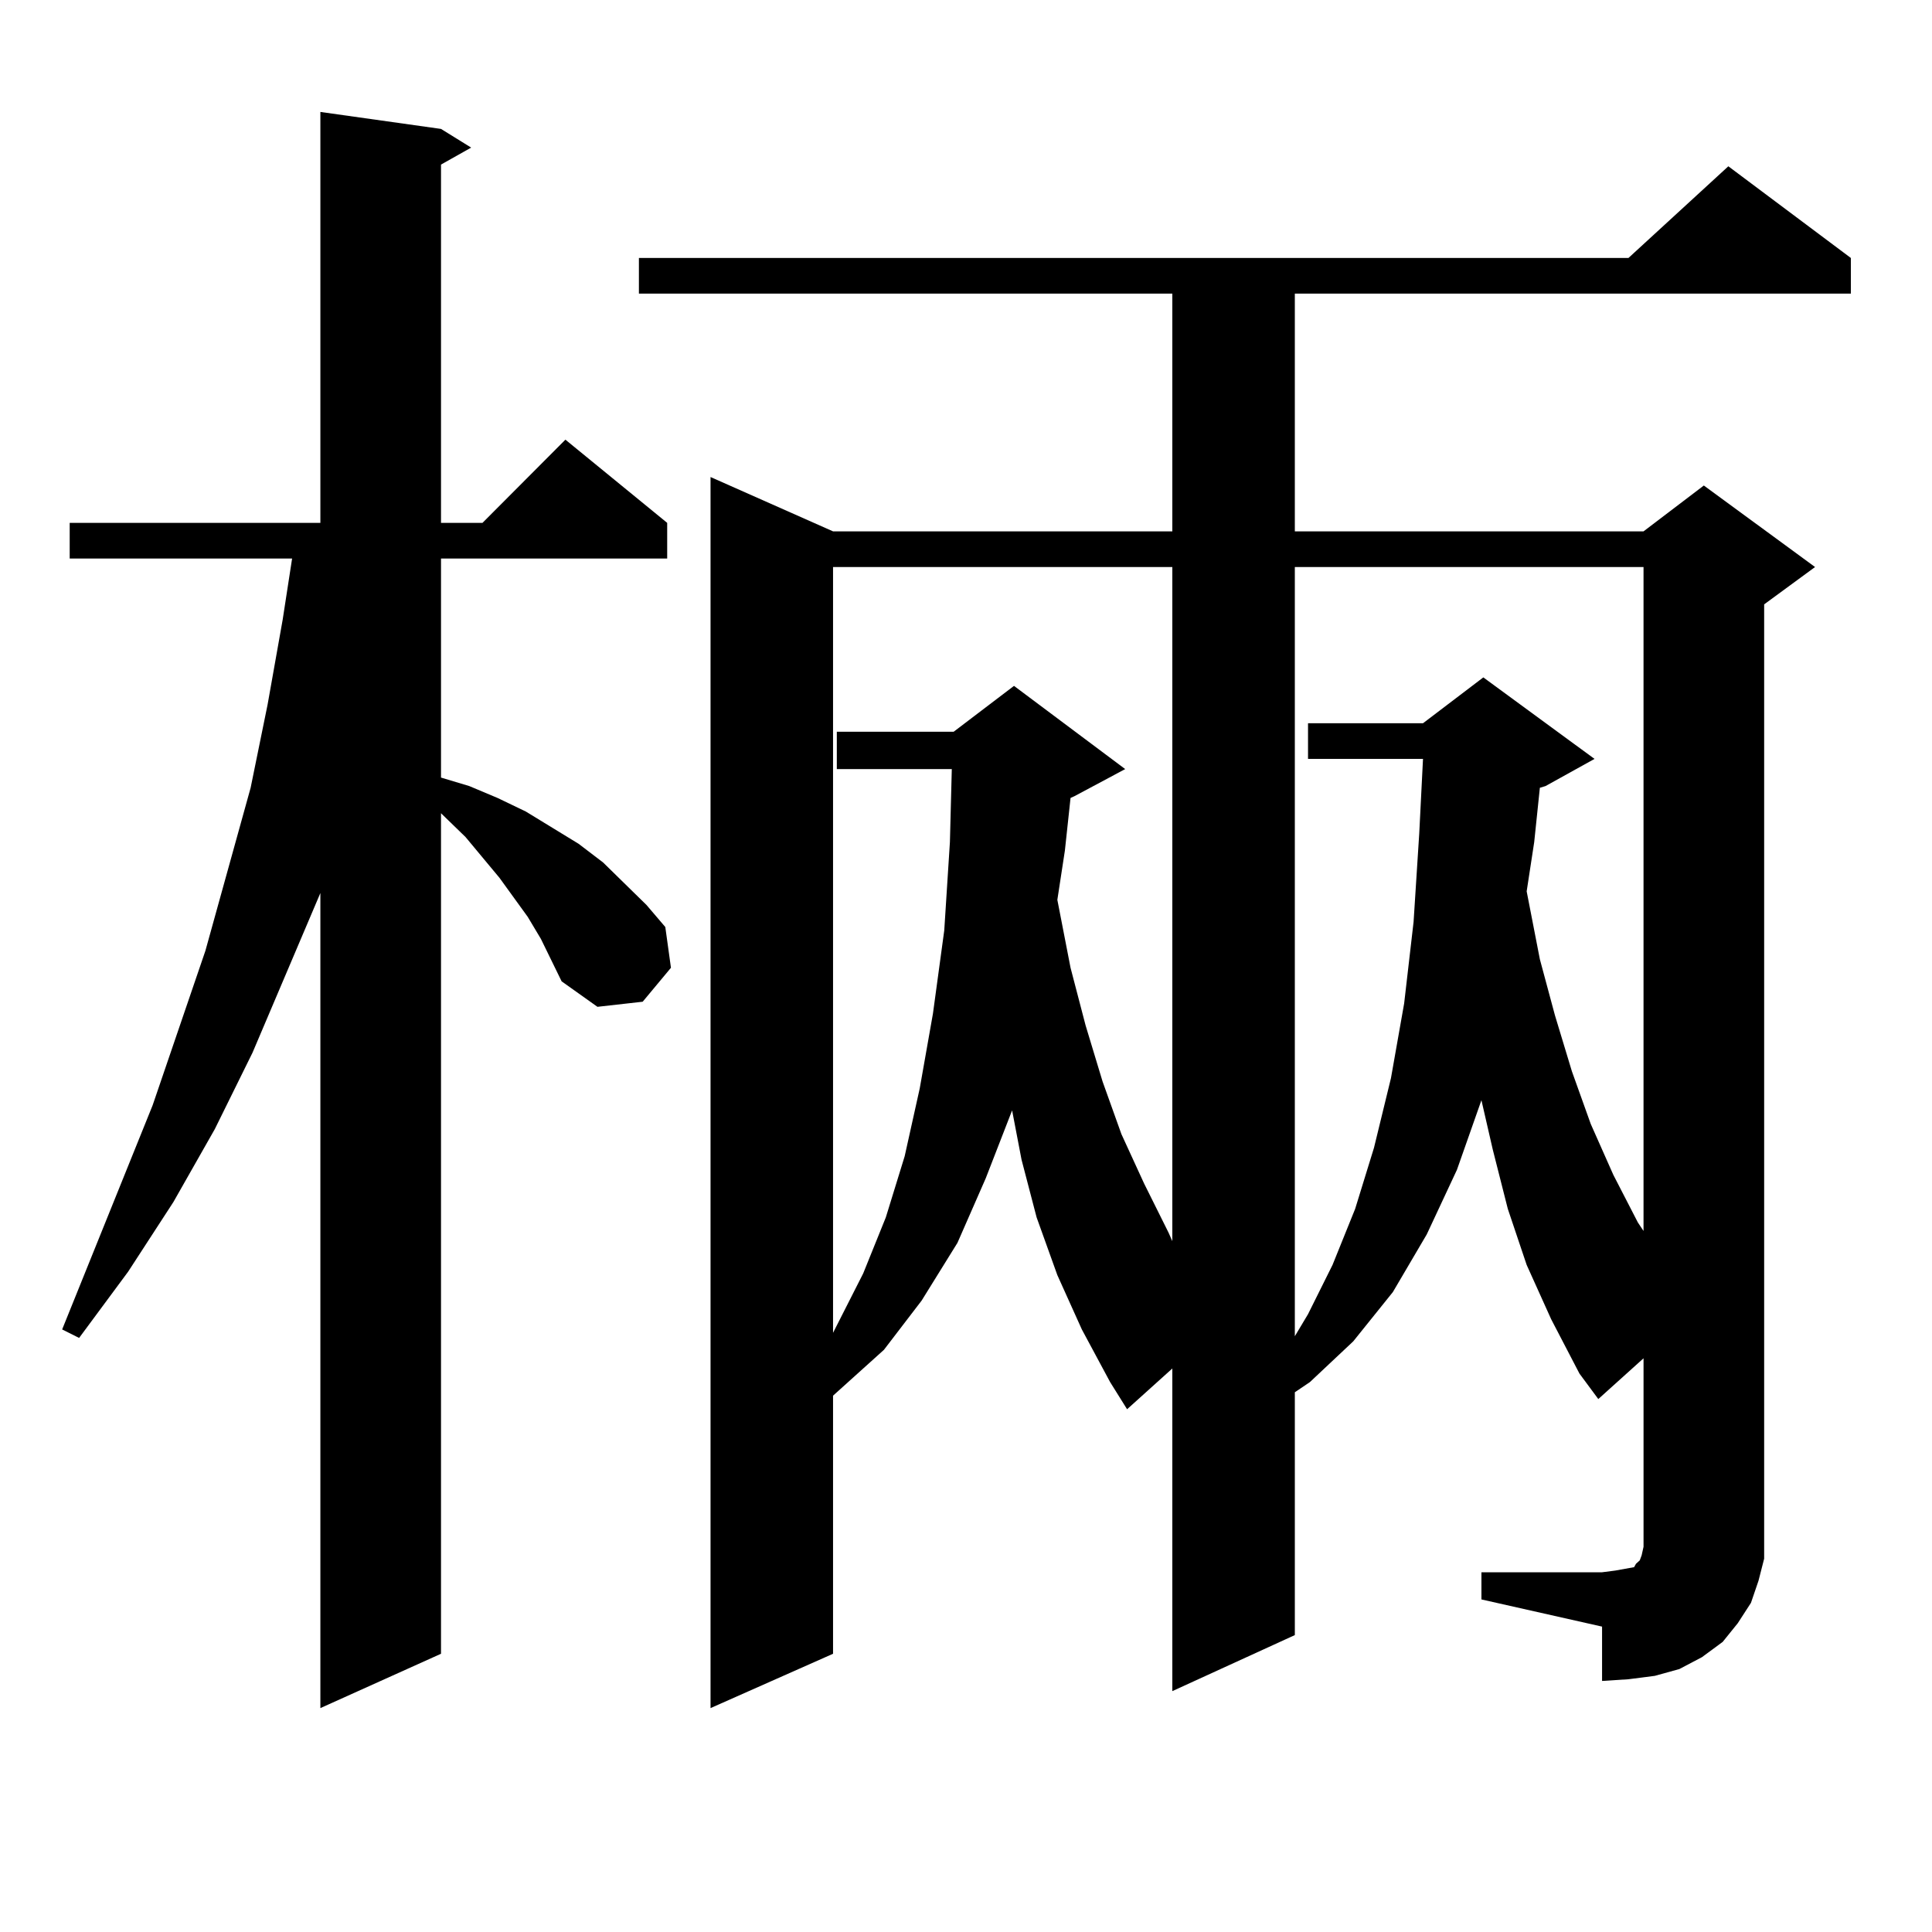 <?xml version="1.0" encoding="utf-8"?>
<!-- Generator: Adobe Illustrator 16.0.0, SVG Export Plug-In . SVG Version: 6.00 Build 0)  -->
<!DOCTYPE svg PUBLIC "-//W3C//DTD SVG 1.1//EN" "http://www.w3.org/Graphics/SVG/1.1/DTD/svg11.dtd">
<svg version="1.1" id="图层_1" xmlns="http://www.w3.org/2000/svg" xmlns:xlink="http://www.w3.org/1999/xlink" x="0px" y="0px"
	 width="1000px" height="1000px" viewBox="0 0 1000 1000" enable-background="new 0 0 1000 1000" xml:space="preserve">
<path d="M279.969,485.969l-6.829-11.426l-14.634-20.215l-17.561-21.094l-12.682-12.305v435.059l-62.438,28.125V462.238
	l-35.121,82.617l-19.512,39.551L89.73,622.199l-23.414,36.035l-25.365,34.277l-8.78-4.395l46.828-116.016l27.316-79.98
	l23.414-84.375l8.78-43.066l7.805-43.945l4.878-31.641H36.073v-18.457h129.753V57.941l62.438,8.789l15.609,9.668l-15.609,8.789
	v185.449h21.462l42.926-43.066l52.682,43.066v18.457h-117.07v113.379l14.633,4.395l14.634,6.152l14.634,7.031l27.316,16.699
	l12.683,9.668l22.438,21.973l9.756,11.426l2.927,21.094l-14.634,17.578l-23.414,2.637L290.7,507.941L279.969,485.969z
	 M766.786,813.801h62.438l6.829-0.879l4.878-0.879l4.878-0.879l0.976-1.758l0.976-0.879l0.976-0.879l0.976-2.637l0.976-4.395
	v-97.559l-23.414,21.094l-9.756-13.184l-14.634-28.125L790.2,654.719l-9.756-29.004l-7.805-30.762l-5.854-25.488L754.104,605.5
	l-15.609,33.398l-17.561,29.883l-20.487,25.488l-22.438,21.094l-7.805,5.273V846.32l-63.413,29.004V708.332l-23.414,21.094
	l-8.78-14.063l-14.634-27.246l-12.683-28.125l-10.731-29.883l-7.805-29.883l-4.878-25.488l-13.658,35.156l-14.634,33.398
	l-18.536,29.883l-19.512,25.488l-23.414,21.094l-2.927,2.637v133.594l-63.413,28.125V246.906l63.413,28.125H606.79V151.984H330.699
	v-18.457h512.183l51.706-47.461l63.413,47.461v18.457H670.203v123.047h180.483l31.219-23.73l57.56,42.188l-26.341,19.336v481.641
	v12.305l-2.927,11.426l-3.902,11.426l-6.829,10.547l-7.805,9.668l-10.731,7.91l-11.707,6.152l-12.683,3.516l-13.658,1.758
	l-13.658,0.879v-28.125l-62.438-14.063V813.801z M431.185,293.488v396.387l15.609-30.762l11.707-29.004l9.756-31.641l7.805-35.156
	l6.829-38.672l5.854-43.066l2.927-45.703l0.976-37.793h-59.511v-19.336h60.486l31.219-23.73l57.56,43.066l-26.341,14.063
	l-1.951,0.879l-2.927,27.246l-3.902,25.488l6.829,35.156l7.805,29.883l8.78,29.004l9.756,27.246l11.707,25.488l12.683,25.488
	l1.951,4.395V293.488H431.185z M670.203,293.488v398.145l6.829-11.426l12.683-25.488l11.707-29.004l9.756-31.641l8.78-36.035
	l6.829-38.672l4.878-42.188l2.927-45.703l1.951-38.672h-59.511v-18.457h59.511l31.219-23.73l57.56,42.188l-25.365,14.063
	l-2.927,0.879l-2.927,28.125l-3.902,25.488l6.829,35.156l7.805,29.004l8.78,29.004l9.756,27.246l11.707,26.367l12.683,24.609
	l2.927,4.395V293.488H670.203z"/>
</svg>
